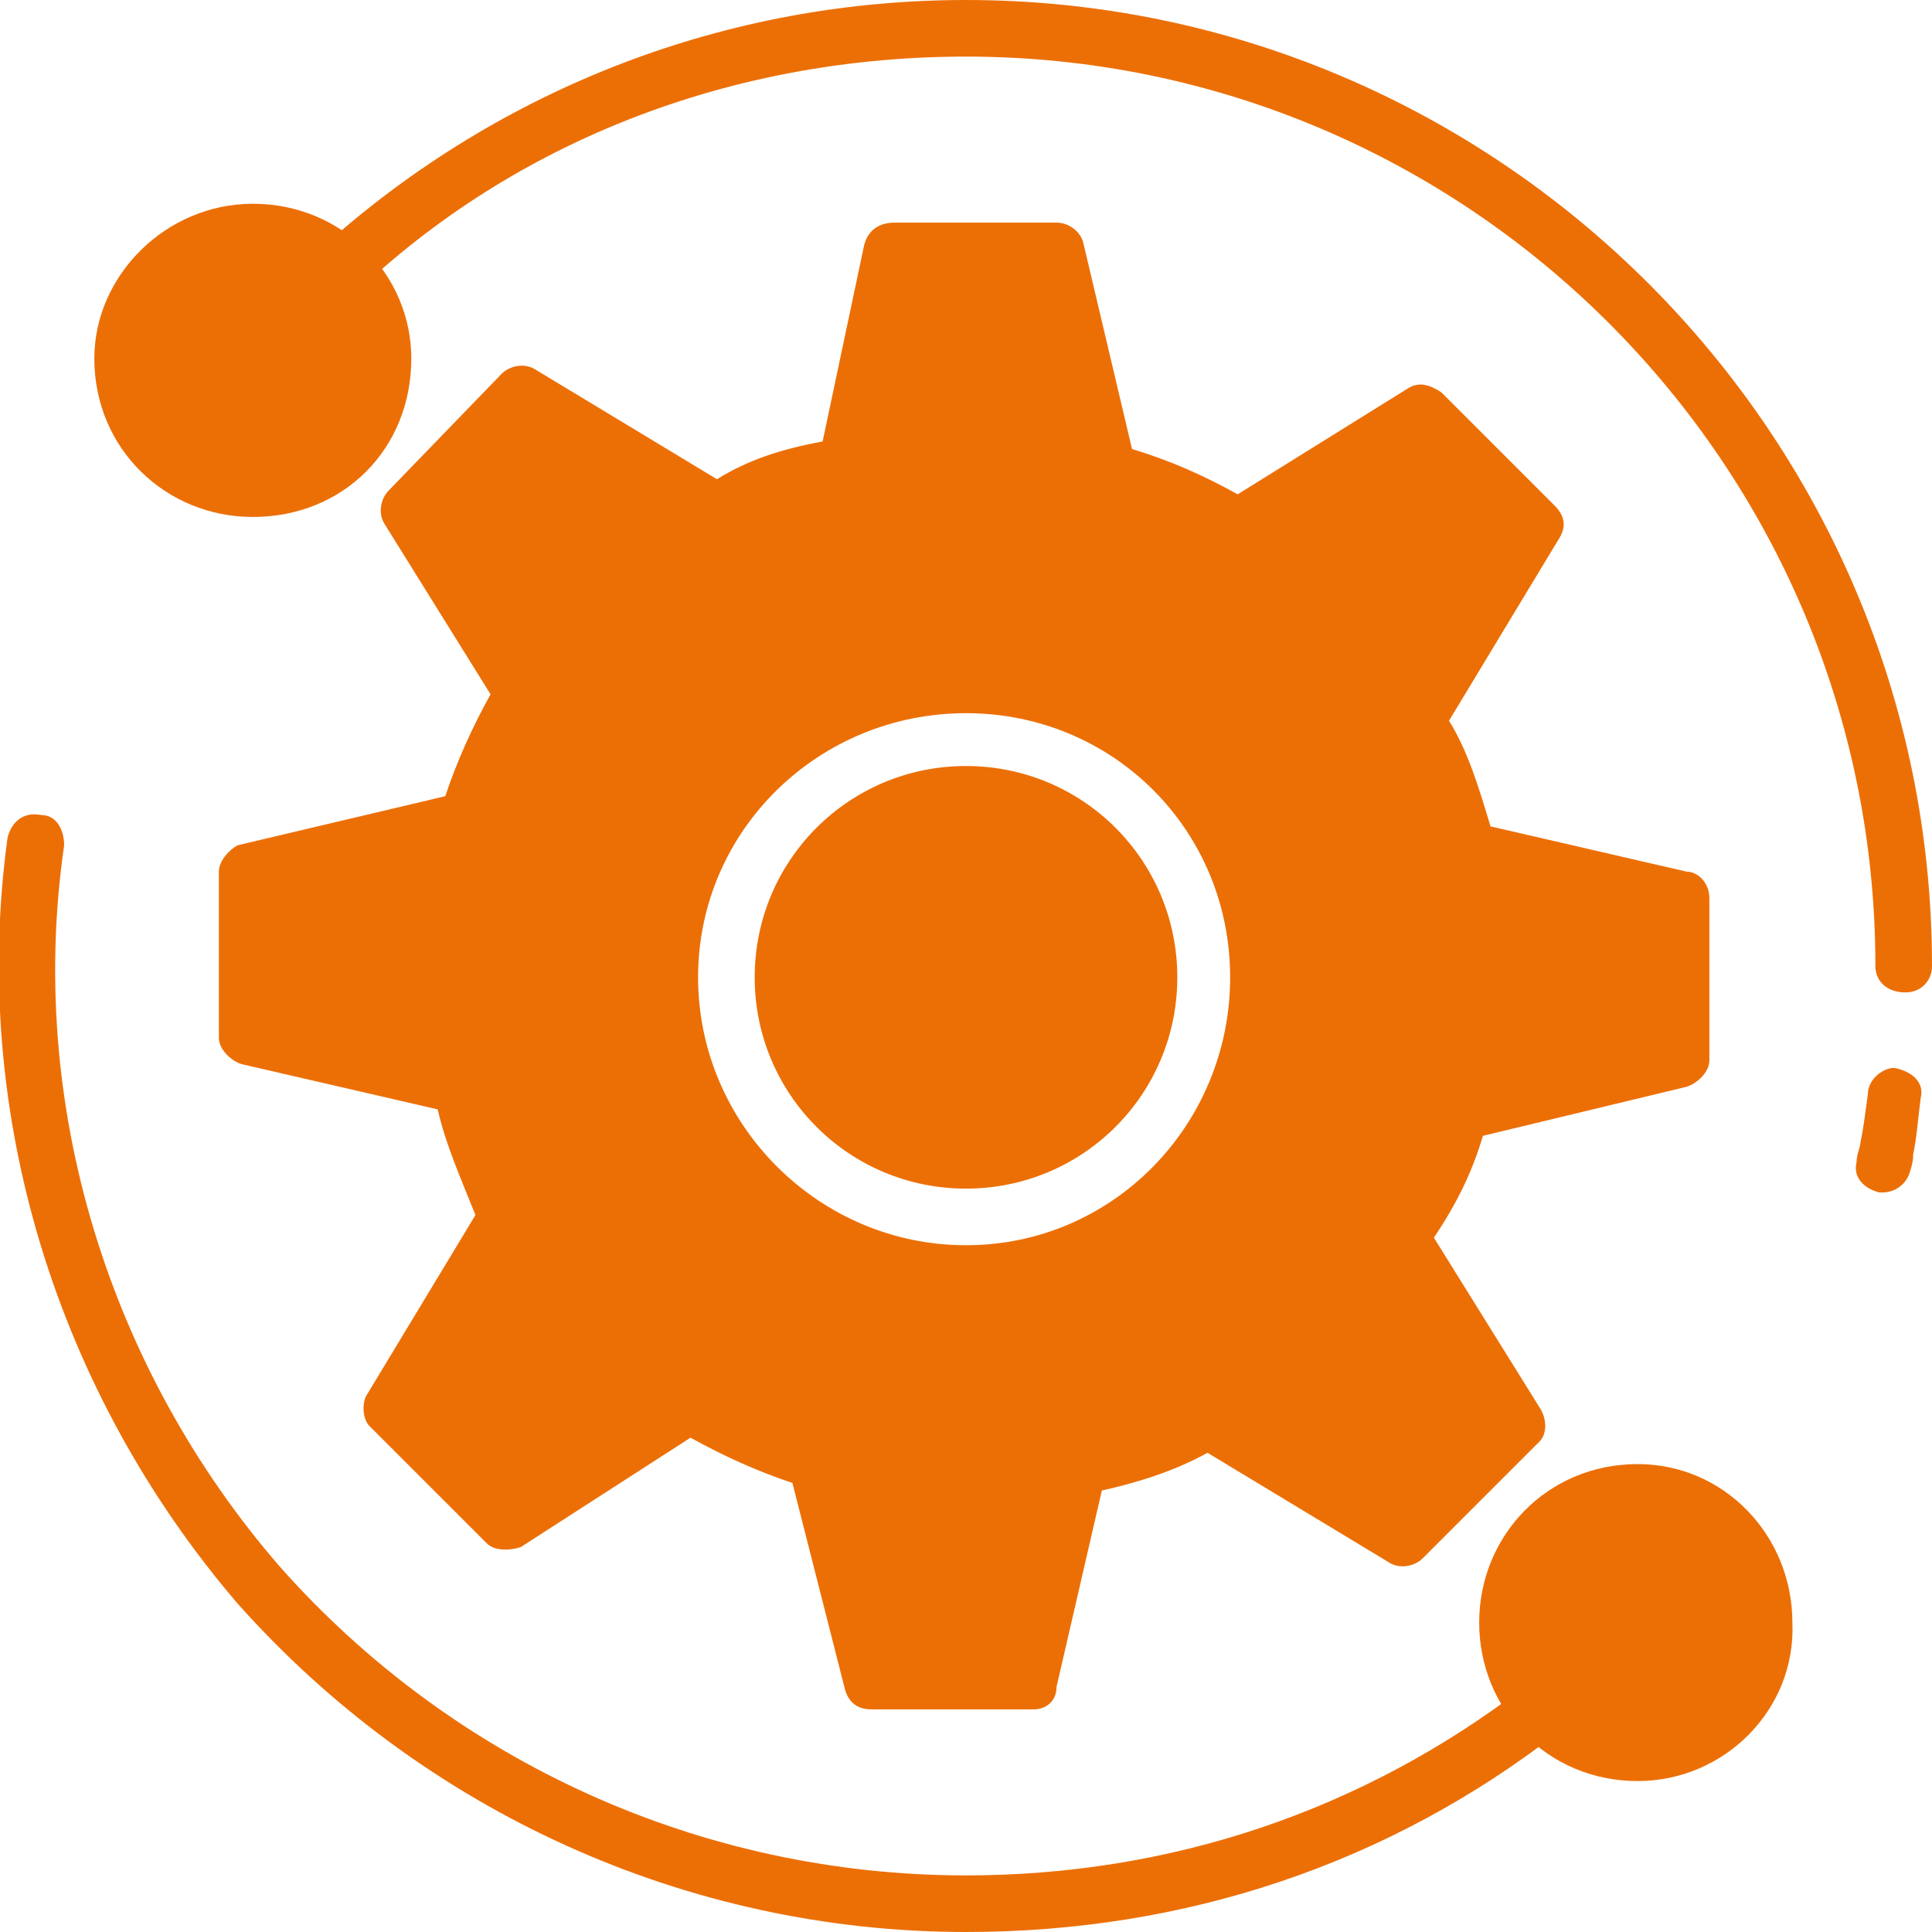<?xml version="1.0" encoding="UTF-8"?> <svg xmlns="http://www.w3.org/2000/svg" xmlns:xlink="http://www.w3.org/1999/xlink" version="1.1" width="512" height="512" x="0" y="0" viewBox="0 0 512 512" style="enable-background:new 0 0 512 512" xml:space="preserve" fill-rule="evenodd" class=""><g><path d="M274 453h-43c-4 0-6-2-7-5l-14-55c-9-3-18-7-27-12l-45 29c-3 1-7 1-9-1l-31-31c-2-2-2-6-1-8l29-48c-4-10-8-19-10-28l-52-12c-3-1-6-4-6-7v-44c0-3 3-6 5-7l55-13c3-9 7-18 12-27l-28-45c-2-3-1-7 1-9l30-31c2-2 6-3 9-1l48 29c8-5 17-8 28-10l11-52c1-4 4-6 8-6h43c3 0 6 2 7 5l13 55c10 3 19 7 28 12l45-28c3-2 6-1 9 1l30 30c3 3 3 6 1 9l-29 48c5 8 8 18 11 28l52 12c3 0 6 3 6 7v43c0 3-3 6-6 7l-54 13c-3 10-7 18-13 27l28 45c2 3 2 7 0 9l-31 31c-2 2-6 3-9 1l-48-29c-9 5-19 8-28 10l-12 52c0 4-3 6-6 6zm-18-123c-39 0-71-32-71-71s32-70 71-70 70 31 70 70-31 71-70 71zm0-127c-31 0-56 25-56 56s25 56 56 56 56-25 56-56-25-56-56-56z" fill="#ec6f06" opacity="1" data-original="#000000" class=""></path><path d="M256 512c-74 0-144-32-193-87C15 369-8 295 2 222c1-4 4-7 9-6 4 0 6 4 6 8-10 69 12 139 57 191 46 52 112 82 182 82 54 0 105-17 148-50 3-3 8-2 10 1 3 4 2 8-1 11-45 35-99 53-157 53zm243-196h-1c-4-1-7-4-6-8 0-2 1-4 1-5 1-5 1-6 2-13 0-4 4-7 7-7 5 1 8 4 7 8-1 8-1 10-2 15 0 1 0 2-1 5s-4 5-7 5zm6-53c-5 0-8-3-8-7 0-133-108-241-241-241-60 0-117 21-160 61-3 2-8 2-11-1-2-2-2-7 1-10C133 23 193 0 256 0c141 0 256 115 256 256 0 4-3 7-7 7z" fill="#ec6f06" opacity="1" data-original="#000000" class=""></path><path d="M67 137c-23 0-42-18-42-42 0-22 19-41 42-41 24 0 42 19 42 41 0 24-18 42-42 42zM434 472c-24 0-42-19-42-42s18-42 42-42c23 0 41 19 41 42 1 23-18 42-41 42z" fill="#ec6f06" opacity="1" data-original="#000000" class=""></path></g></svg> 